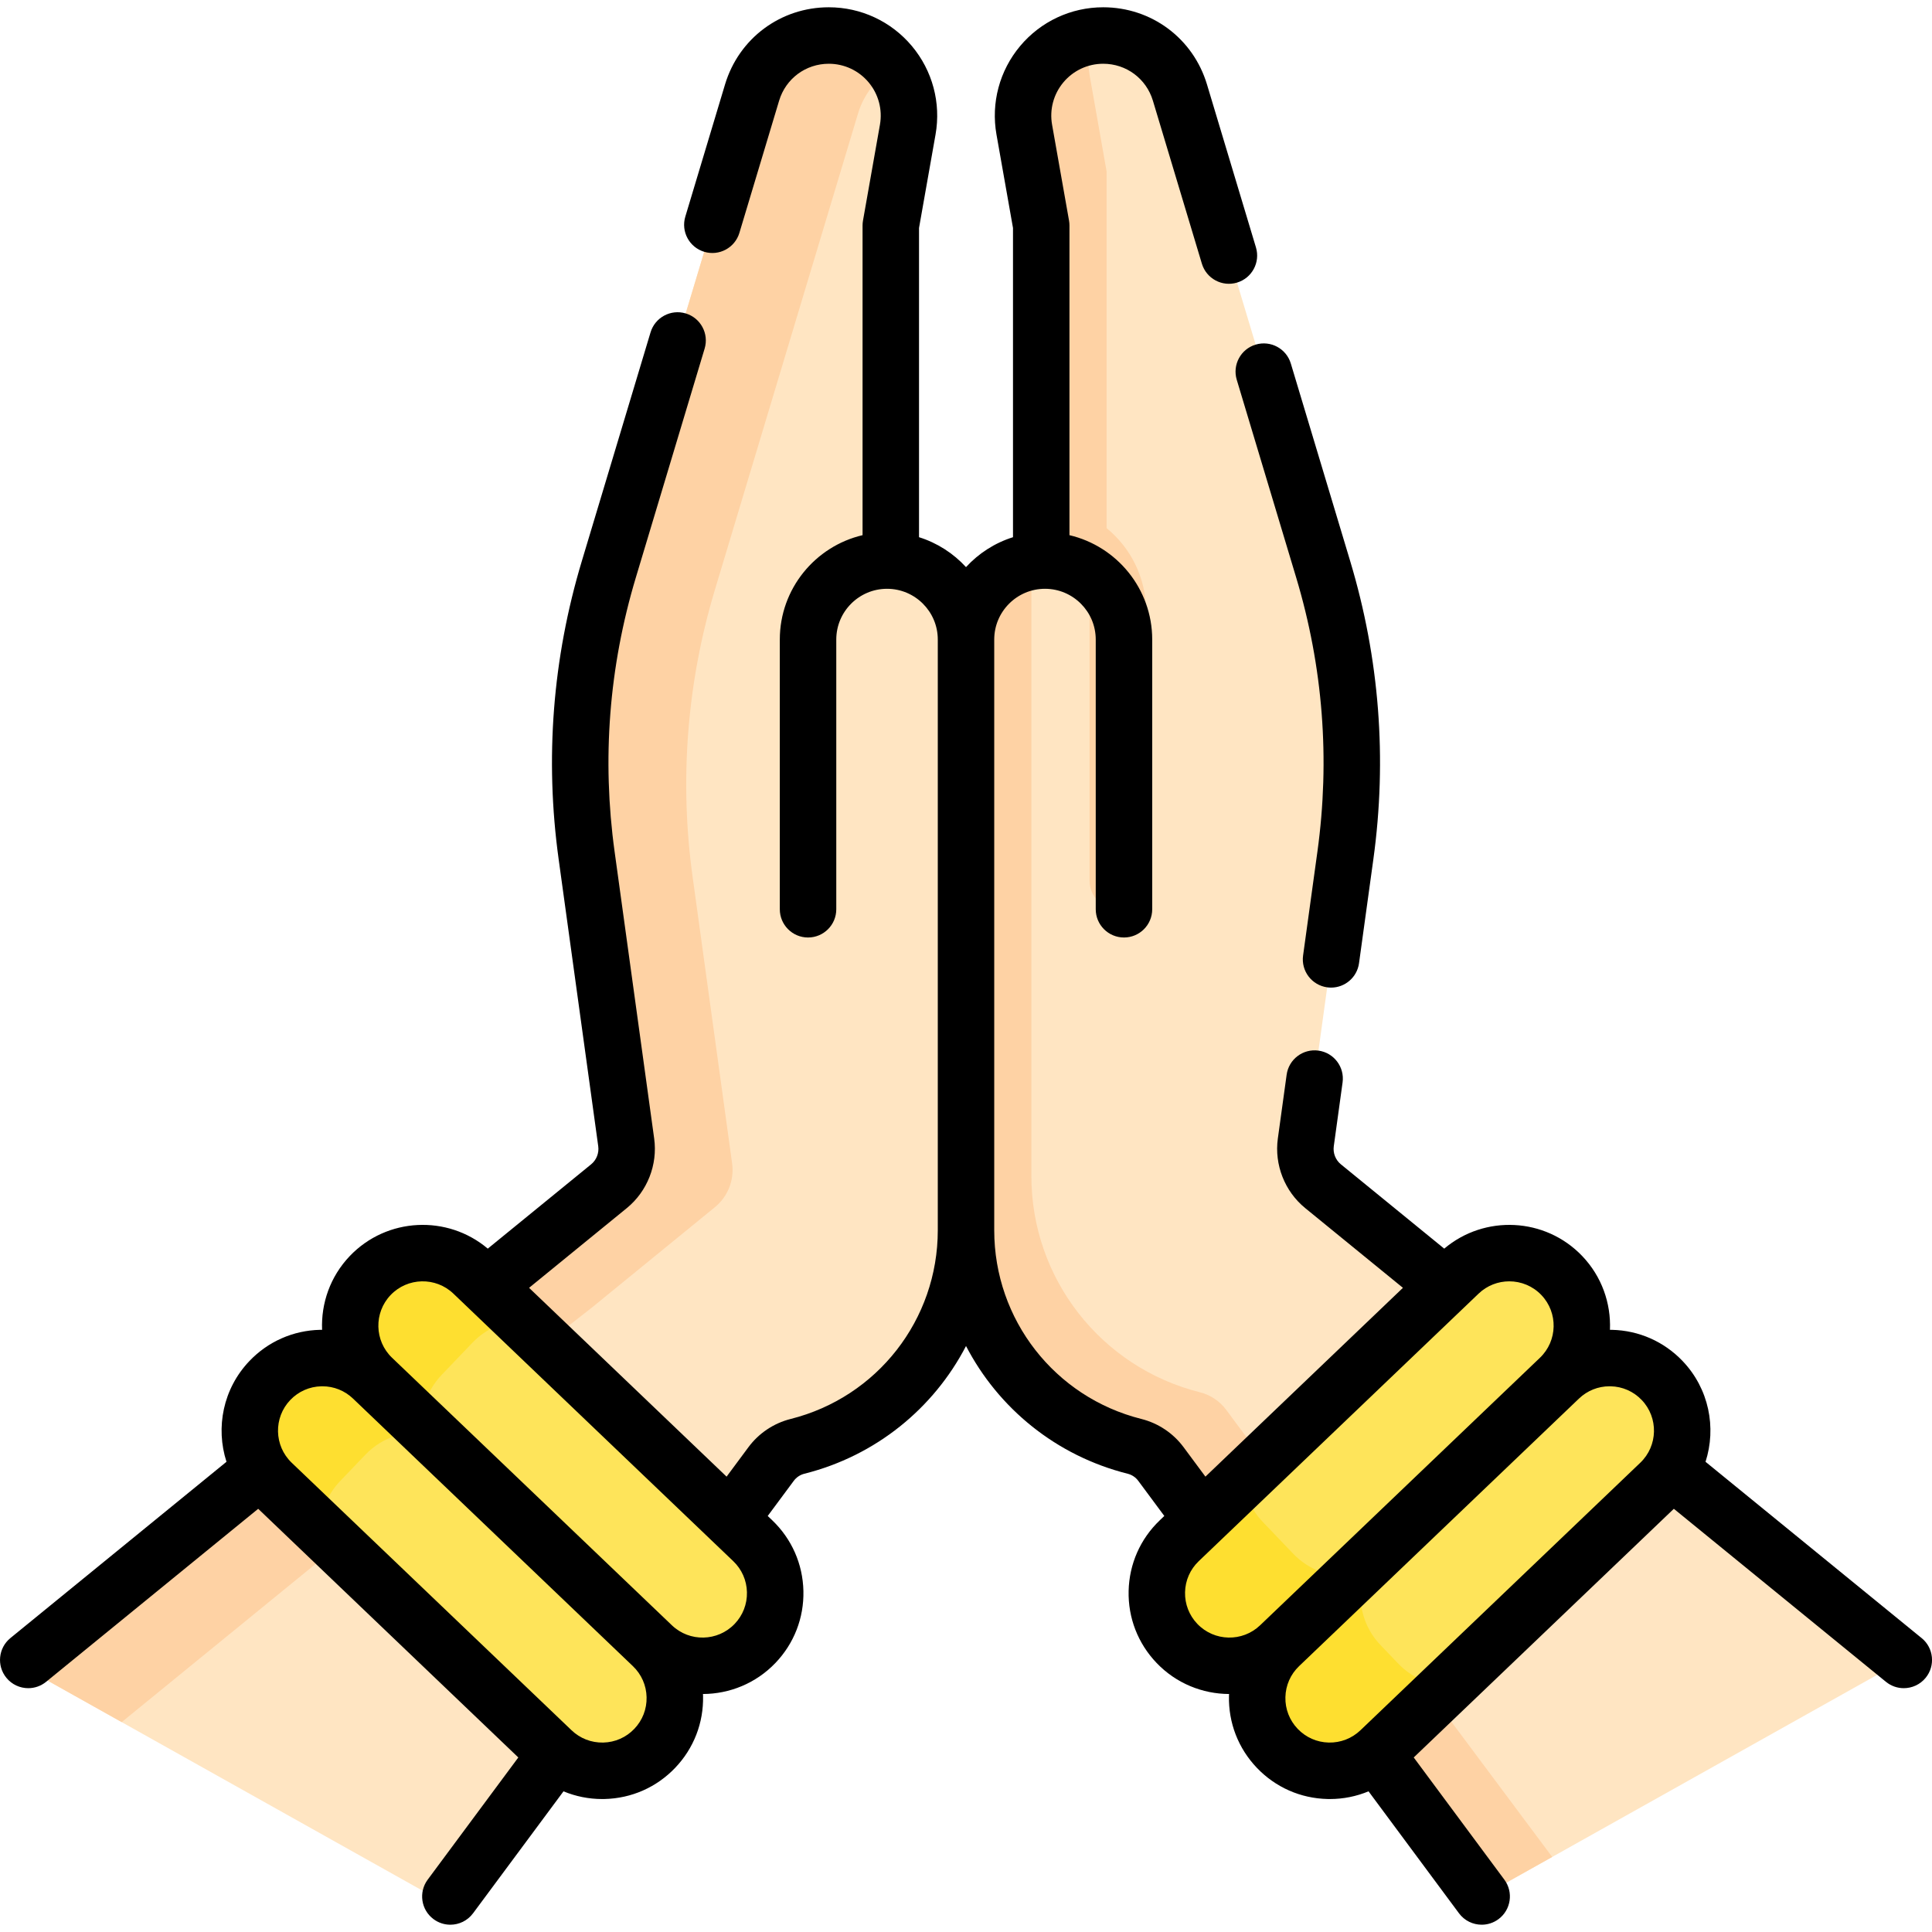 <svg id="Capa_1" enable-background="new 0 0 513.216 513.216" height="512" viewBox="0 0 513.216 513.216" width="512" xmlns="http://www.w3.org/2000/svg"><g><g><g><g id="XMLID_128_"><g><path d="m236.628 148.908v.03c11.13.52 19.98 9.7 19.98 20.95v156.93c0 13.57-4.61 26.26-12.52 36.39-7.9 10.14-19.09 17.7-32.25 21-2.8.71-5.28 2.36-7 4.69l-10.87 14.65s-20.66 33.62-21.73 32.6-80.92-64.81-80.92-64.81l37.9-29.68 32.55-26.56c3.45-2.81 5.18-7.22 4.57-11.63l-10.51-76.23c-3.51-25.46-1.5-51.37 5.89-75.99l38.06-126.65c2.7-9 10.99-15.16 20.39-15.16 13.24 0 23.27 11.95 20.96 24.99l-4.5 25.48z" fill="#ffe5c2"/></g><path d="m119.459 376.914 37.9-29.68 32.55-26.56c3.45-2.81 5.18-7.22 4.57-11.63l-10.51-76.23c-3.51-25.46-1.5-51.37 5.89-75.99l38.06-126.65c1.555-5.185 4.972-9.418 9.381-12.083-3.845-5.208-10.024-8.654-17.132-8.654-9.4 0-17.69 6.16-20.39 15.16l-38.06 126.65c-7.39 24.62-9.4 50.53-5.89 75.99l10.51 76.23c.61 4.41-1.12 8.82-4.57 11.63l-32.55 26.56-37.9 29.68s79.85 63.79 80.92 64.81c.42.401 3.869-4.553 7.897-10.709-23.972-19.201-60.676-48.524-60.676-48.524z" fill="#fed2a4"/></g></g><g><g id="XMLID_129_"><g><path d="m169.948 433.958-50.965 70.094c-.579.796-1.662 1.034-2.521.552l-108.143-60.591c-1.196-.67-1.34-2.334-.278-3.2l59.708-48.705 28.13-24.34c-.001 0 71.069 63.46 74.069 66.19z" fill="#ffe5c2"/></g></g></g><path d="m88.021 412.028 28.13-24.34s31.089 27.76 53.011 47.35l.786-1.081c-3-2.73-74.07-66.19-74.07-66.19l-28.13 24.34-59.708 48.706c-1.062.866-.917 2.53.278 3.2l24.005 13.449z" fill="#fed2a4"/><path d="m98.962 366.095 74.343 71.071c7.7 7.361 7.975 19.571.614 27.271-7.361 7.7-19.571 7.975-27.271.614l-74.343-71.071c-7.7-7.361-7.975-19.571-.614-27.271 7.361-7.7 19.571-7.975 27.271-.614z" fill="#fee45a"/><path d="m125.619 338.211 74.343 71.071c7.7 7.361 7.975 19.571.614 27.271-7.361 7.7-19.571 7.975-27.271.614l-74.343-71.071c-7.7-7.361-7.975-19.571-.614-27.271 7.361-7.701 19.571-7.976 27.271-.614z" fill="#fee45a"/><path d="m72.305 393.979 12.704 12.145c.158-4.565 1.908-9.091 5.313-12.653l6.718-7.027c4.622-4.834 11.154-6.738 17.281-5.667l-15.359-14.683c-7.7-7.361-19.91-7.086-27.271.614-7.361 7.701-7.087 19.91.614 27.271z" fill="#fedf30"/><path d="m98.962 366.095 13.034 12.46c-.001-4.793 1.757-9.594 5.33-13.332l8.161-8.537c3.616-3.782 8.402-5.762 13.248-5.936l-13.117-12.539c-7.7-7.361-19.91-7.086-27.271.614-7.36 7.699-7.085 19.909.615 27.27z" fill="#fedf30"/><g><g id="XMLID_143_"><g><path d="m276.588 148.938v-.03-89l-4.5-25.48c-2.31-13.04 7.72-24.99 20.96-24.99 9.4 0 17.69 6.16 20.39 15.16l38.06 126.65c7.39 24.62 9.4 50.53 5.89 75.99l-10.51 76.23c-.61 4.41 1.12 8.82 4.57 11.63l32.55 26.56 43.87 29.68-76.73 75.63-31.89-43.42-10.87-14.65c-.86-1.17-1.91-2.16-3.09-2.95-1.19-.8-2.51-1.38-3.91-1.74-26.32-6.6-44.77-30.26-44.77-57.39v-156.93c0-5.8 2.35-11.04 6.14-14.84 3.58-3.57 8.44-5.86 13.84-6.11z" fill="#ffe5c2"/></g><g fill="#fed2a4"><path d="m336.617 389.182-10.87-14.65c-.86-1.17-1.91-2.16-3.09-2.95-1.19-.8-2.51-1.38-3.91-1.74-26.32-6.6-44.77-30.26-44.77-57.39v-156.93c0-2.247.361-4.407 1.014-6.435-4.757.585-9.02 2.747-12.243 5.96-3.79 3.8-6.14 9.04-6.14 14.84v156.93c0 27.13 18.45 50.79 44.77 57.39 1.4.36 2.72.94 3.91 1.74 1.18.79 2.23 1.78 3.09 2.95l10.87 14.65 31.89 43.42 16.195-15.963z"/><path d="m293.957 140.294v-5.722-.03-89l-4.5-25.48c-.645-3.641-.32-7.205.761-10.44-11.797 1.561-20.272 12.715-18.13 24.805l4.5 25.48v89.03c7.137.336 12.844 6.173 12.844 13.392v71.65c0 4.142 3.358 7.5 7.5 7.5s7.5-3.358 7.5-7.5v-71.65c0-8.877-4.088-16.81-10.475-22.035z"/></g></g></g><g><path d="m501.014 437.114-57.211-46.672-24.228-22.997-73.291 72.914 45.133 60.517c1.24 1.662 3.519 2.147 5.328 1.134l103.678-58.093c2.541-1.425 2.848-4.961.591-6.803z" fill="#ffe5c2"/></g><path d="m370.498 437.194 59.841-59.533-10.763-10.217-73.291 72.914 45.133 60.517c1.24 1.662 3.519 2.147 5.328 1.134l15.58-8.73z" fill="#fed2a4"/><path d="m339.912 437.166 74.343-71.071c7.7-7.361 7.975-19.571.614-27.271-7.361-7.7-19.571-7.975-27.271-.614l-74.343 71.071c-7.7 7.361-7.975 19.571-.614 27.271 7.361 7.7 19.571 7.975 27.271.614z" fill="#fee45a"/><path d="m366.569 465.05 74.343-71.071c7.7-7.361 7.975-19.571.614-27.271-7.361-7.7-19.571-7.975-27.271-.614l-74.343 71.071c-7.7 7.361-7.975 19.571-.614 27.271 7.361 7.701 19.571 7.975 27.271.614z" fill="#fee45a"/><g fill="#fedf30"><path d="m343.53 412.738-8.085-8.457c-3.05-3.191-4.769-7.158-5.212-11.232l-16.98 16.232c-7.7 7.361-7.975 19.571-.614 27.271 7.361 7.7 19.571 7.975 27.271.614l19.43-18.575c-5.684.55-11.556-1.404-15.81-5.853z"/><path d="m371.415 441.906-4.685-4.901c-5.977-6.252-6.919-15.477-2.94-22.666l-23.878 22.827c-7.7 7.361-7.975 19.571-.614 27.271 7.361 7.7 19.571 7.975 27.271.614l18.007-17.214c-4.817-.196-9.567-2.172-13.161-5.931z"/></g></g><g><path d="m328.53 100.88 15.784 52.529c7.135 23.746 9.035 48.24 5.646 72.801l-3.808 27.61c-.566 4.104 2.302 7.889 6.405 8.455.348.048.693.071 1.034.071 3.688 0 6.902-2.721 7.42-6.476l3.808-27.61c3.684-26.709 1.618-53.345-6.141-79.167l-15.784-52.529c-1.192-3.967-5.374-6.216-9.341-5.024s-6.215 5.374-5.023 9.34z"/><path d="m510.457 435.138-57.401-46.827c2.929-9.069.926-19.427-6.109-26.785-4.944-5.172-11.607-8.109-18.761-8.27-.173-.004-.344.001-.517 0 .29-7.021-2.151-14.146-7.379-19.615-9.823-10.275-25.928-11.011-36.643-1.953l-27.456-22.399c-1.413-1.152-2.135-2.99-1.886-4.795l2.338-16.955c.566-4.104-2.302-7.889-6.405-8.455-4.105-.564-7.889 2.302-8.455 6.405l-2.338 16.955c-.959 6.954 1.824 14.03 7.263 18.468l25.969 21.185-52.467 50.158-5.806-7.829c-2.75-3.708-6.729-6.369-11.205-7.492-23.017-5.778-39.091-26.387-39.091-50.117v-156.93c0-7.434 6.048-13.481 13.482-13.481s13.482 6.048 13.482 13.481v71.649c0 4.142 3.358 7.5 7.5 7.5s7.5-3.358 7.5-7.5v-71.649c0-13.468-9.4-24.775-21.982-27.724v-82.259c0-.438-.038-.875-.115-1.306l-4.503-25.473c-.712-4.025.387-8.13 3.014-11.262s6.478-4.928 10.565-4.928c6.134 0 11.441 3.947 13.207 9.821l13.007 43.289c1.191 3.967 5.373 6.217 9.341 5.024 3.967-1.192 6.216-5.374 5.024-9.341l-13.007-43.288c-3.685-12.265-14.765-20.505-27.572-20.505-8.534 0-16.574 3.75-22.058 10.289s-7.778 15.109-6.292 23.513l4.389 24.825v82.14c-4.842 1.517-9.131 4.296-12.482 7.948-3.351-3.652-7.64-6.431-12.482-7.948v-82.14l4.389-24.825c1.485-8.404-.808-16.975-6.292-23.513s-13.524-10.289-22.058-10.289c-12.807 0-23.887 8.24-27.572 20.505l-10.549 35.108c-1.192 3.967 1.058 8.149 5.024 9.341 3.967 1.193 8.149-1.058 9.341-5.024l10.549-35.108c1.765-5.875 7.072-9.821 13.207-9.821 4.088 0 7.938 1.796 10.565 4.928s3.726 7.237 3.014 11.262l-4.503 25.473c-.077.431-.115.868-.115 1.306v82.259c-12.582 2.95-21.982 14.256-21.982 27.724v71.649c0 4.142 3.358 7.5 7.5 7.5s7.5-3.358 7.5-7.5v-71.649c0-7.434 6.048-13.481 13.482-13.481s13.482 6.048 13.482 13.481v156.93c0 23.73-16.075 44.339-39.091 50.117-4.477 1.124-8.456 3.785-11.204 7.491l-5.807 7.83-52.467-50.158 25.969-21.185c5.439-4.438 8.223-11.514 7.263-18.468l-10.515-76.234c-3.388-24.561-1.488-49.055 5.646-72.801l18.271-60.808c1.192-3.967-1.058-8.149-5.024-9.341s-8.148 1.058-9.341 5.024l-18.271 60.808c-7.759 25.823-9.825 52.458-6.141 79.167l10.515 76.234c.249 1.805-.474 3.643-1.886 4.795l-27.456 22.399c-10.716-9.058-26.819-8.322-36.643 1.953-5.228 5.469-7.66 12.593-7.37 19.614-.176.001-.35-.004-.526 0-7.154.161-13.816 3.098-18.761 8.27-7.035 7.359-9.038 17.716-6.109 26.785l-57.401 46.828c-3.21 2.618-3.689 7.343-1.071 10.552 1.482 1.817 3.64 2.759 5.816 2.759 1.667 0 3.344-.553 4.736-1.688l56.342-45.963 69.098 66.056-24.072 32.459c-2.468 3.327-1.771 8.024 1.556 10.492 1.343.996 2.909 1.477 4.462 1.477 2.294 0 4.559-1.049 6.03-3.033l24.028-32.399c3.219 1.34 6.696 2.047 10.275 2.047.206 0 .413-.002.619-.007 7.153-.161 13.816-3.098 18.76-8.271 4.945-5.172 7.58-11.96 7.418-19.114-.004-.17-.017-.339-.024-.508 7.027-.028 14.035-2.794 19.263-8.262 4.944-5.172 7.579-11.96 7.418-19.114s-3.098-13.816-8.271-18.761l-1.211-1.158 6.929-9.342c.688-.929 1.686-1.595 2.808-1.877 19.026-4.776 34.364-17.413 42.939-33.926 8.575 16.512 23.913 29.15 42.94 33.926 1.122.281 2.118.948 2.808 1.877l6.928 9.341-1.211 1.158c-5.172 4.944-8.109 11.607-8.271 18.761-.161 7.153 2.474 13.941 7.418 19.114 5.228 5.469 12.235 8.234 19.263 8.262-.007.17-.02.338-.024.508-.161 7.154 2.474 13.942 7.418 19.114 4.945 5.172 11.607 8.109 18.761 8.271.207.004.413.007.619.007 3.579 0 7.056-.706 10.275-2.047l24.028 32.399c1.471 1.984 3.736 3.033 6.03 3.033 1.553 0 3.119-.48 4.462-1.477 3.327-2.467 4.024-7.165 1.556-10.492l-24.072-32.459 69.098-66.056 56.343 45.963c1.392 1.136 3.069 1.688 4.736 1.688 2.175 0 4.333-.942 5.816-2.759 2.618-3.208 2.139-7.933-1.071-10.551zm-341.96 24.116c-2.176 2.276-5.108 3.569-8.256 3.64-3.162.063-6.135-1.089-8.411-3.264l-74.343-71.07c-4.698-4.492-4.866-11.969-.375-16.667 2.176-2.276 5.107-3.568 8.255-3.639.091-.002.181-.003.272-.003 3.048 0 5.929 1.154 8.139 3.268l74.343 71.071c2.276 2.176 3.569 5.107 3.64 8.255s-1.088 6.133-3.264 8.409zm26.657-27.884c-4.492 4.698-11.969 4.867-16.667.375l-74.343-71.071c-4.698-4.492-4.867-11.968-.375-16.667 4.492-4.698 11.968-4.867 16.667-.375l74.343 71.071c2.276 2.176 3.569 5.107 3.64 8.255s-1.089 6.136-3.265 8.412zm122.908 0c-2.176-2.276-3.335-5.263-3.265-8.411s1.363-6.08 3.64-8.255l74.343-71.071c2.28-2.179 5.214-3.262 8.144-3.262 3.108 0 6.211 1.218 8.523 3.637 4.492 4.699 4.323 12.175-.375 16.667l-74.343 71.071c-4.698 4.49-12.175 4.322-16.667-.376zm117.667-42.812-74.343 71.071c-2.276 2.175-5.271 3.328-8.411 3.264-3.148-.071-6.08-1.364-8.256-3.64s-3.335-5.263-3.264-8.411 1.363-6.08 3.64-8.255l74.343-71.071c2.21-2.113 5.091-3.268 8.139-3.268.09 0 .181.001.272.003 3.148.071 6.08 1.363 8.255 3.639 4.491 4.7 4.323 12.176-.375 16.668z"/></g></g></svg>